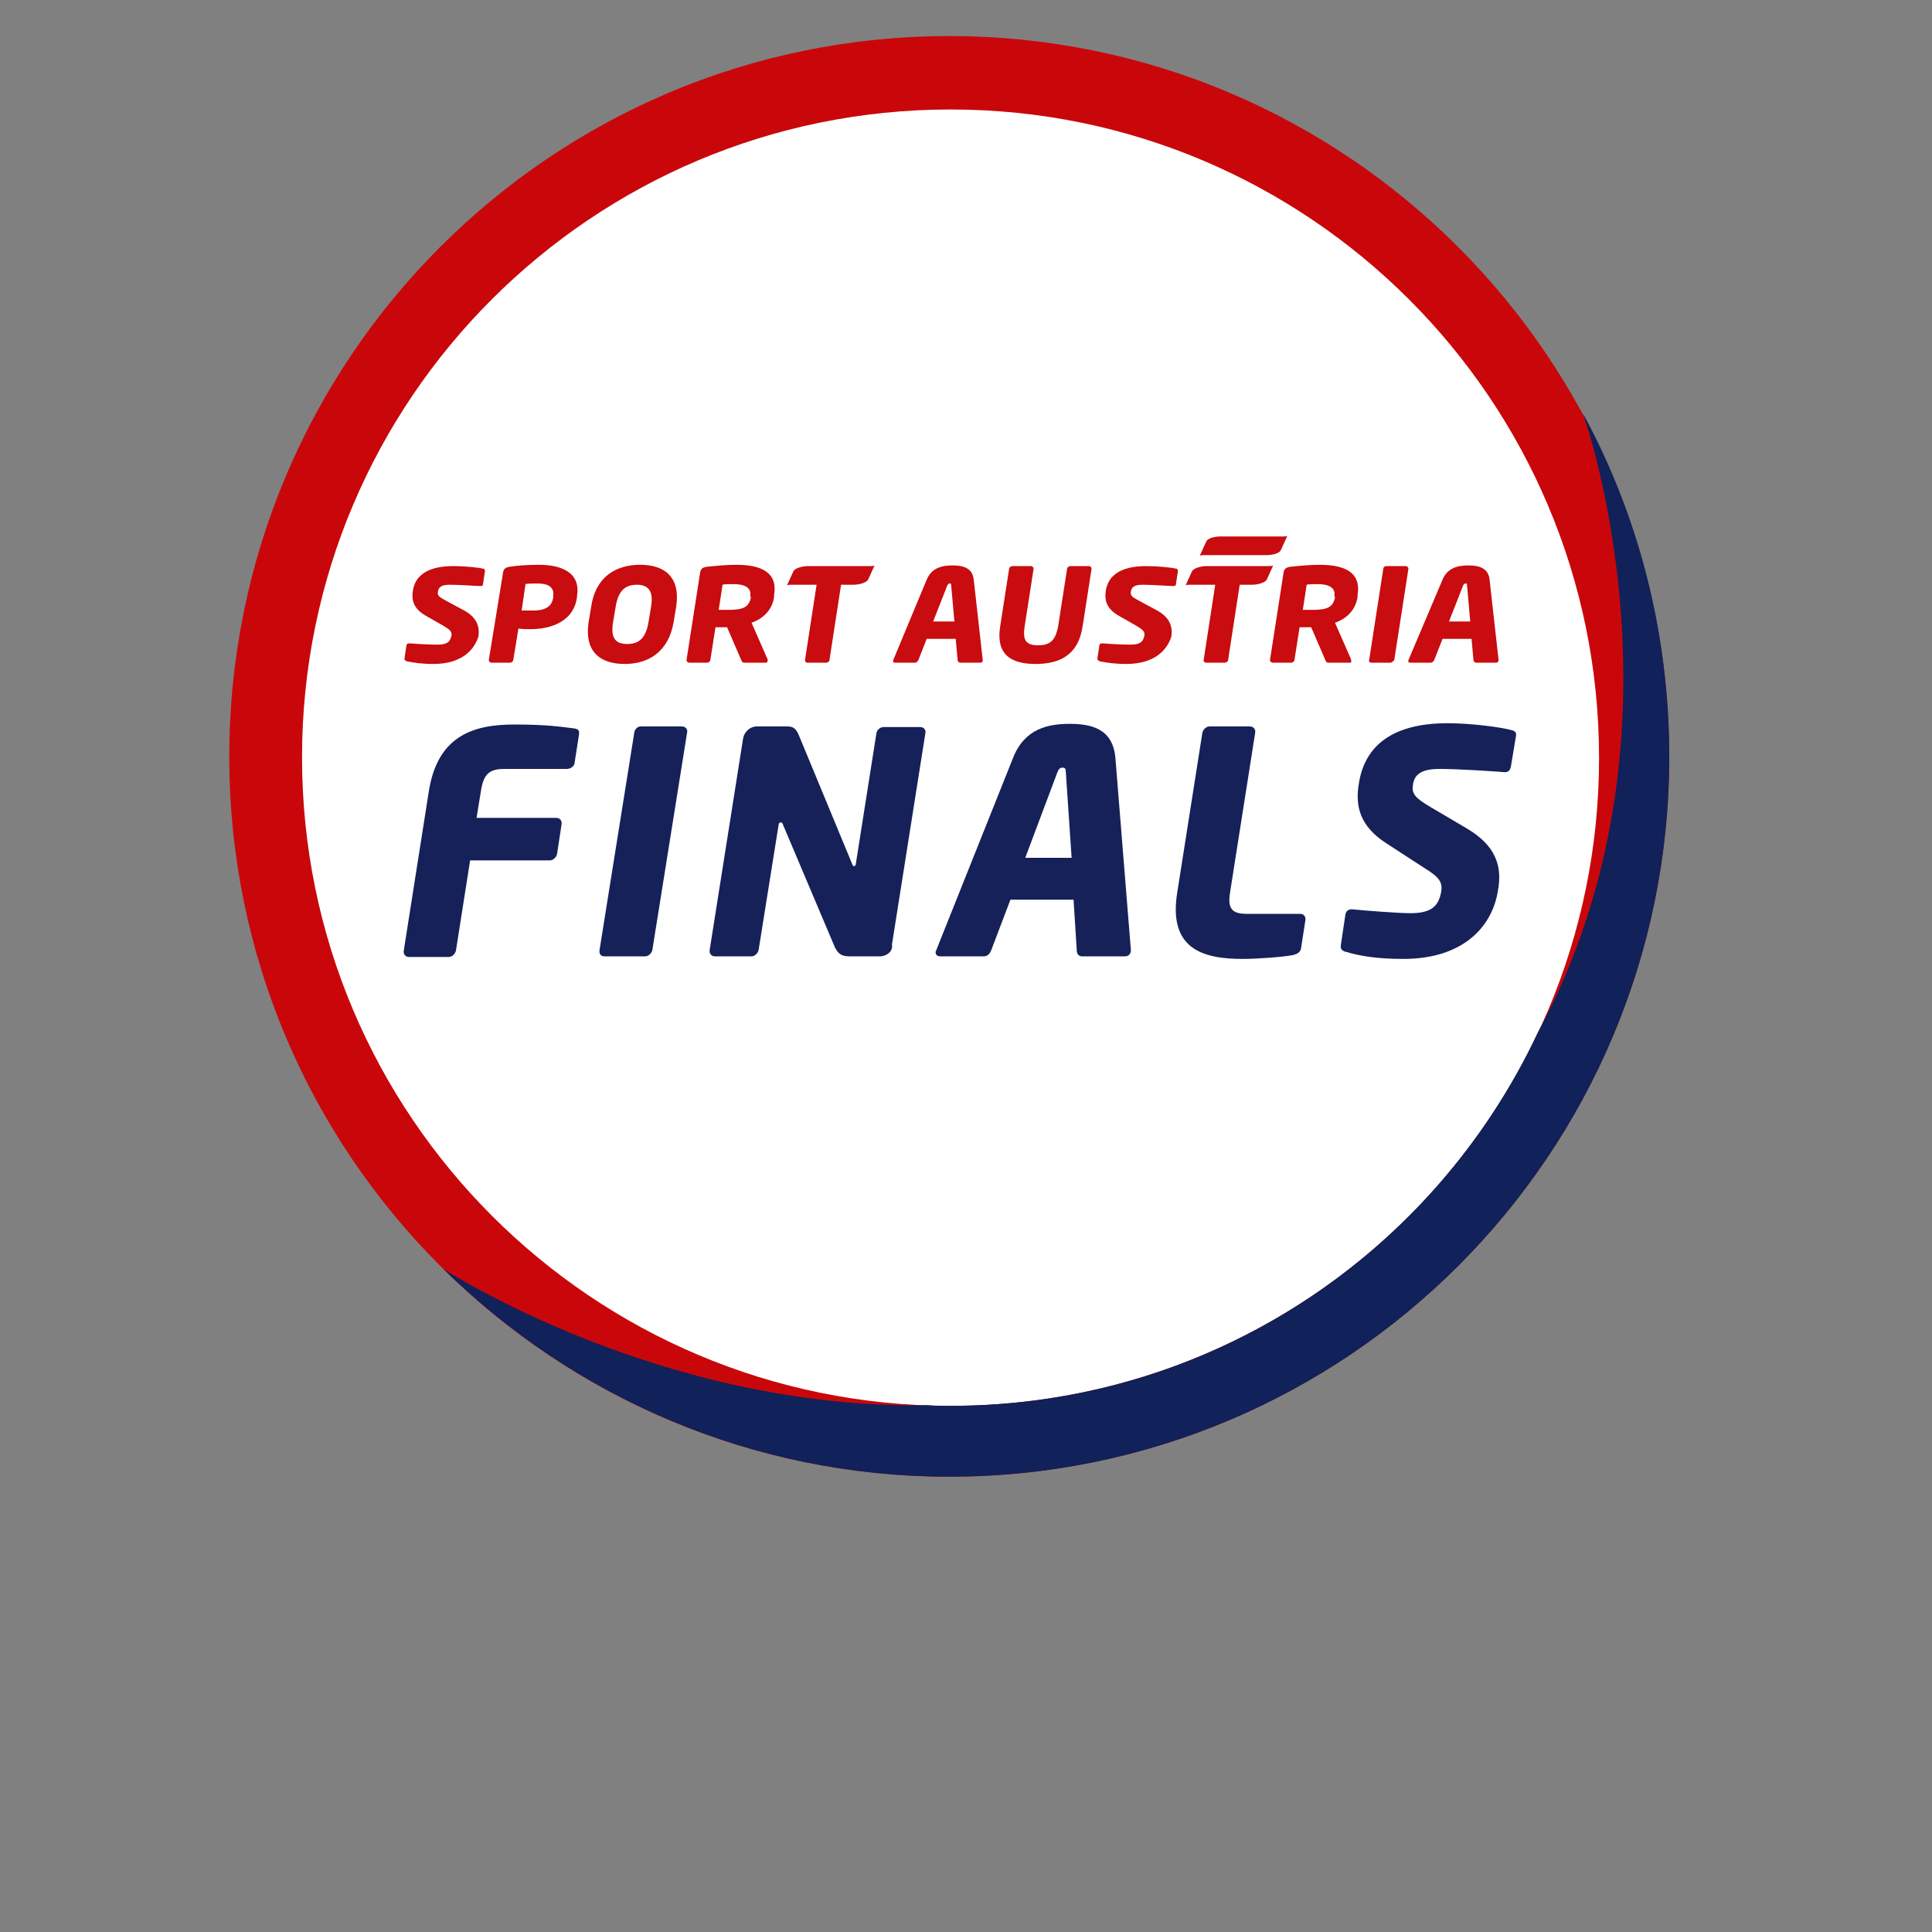 <?xml version="1.0" encoding="utf-8"?>
<!-- Generator: Adobe Illustrator 25.2.0, SVG Export Plug-In . SVG Version: 6.00 Build 0)  -->
<svg version="1.0" id="Ebene_1" xmlns="http://www.w3.org/2000/svg" xmlns:xlink="http://www.w3.org/1999/xlink" x="0px" y="0px"
	 viewBox="0 0 300 300" style="enable-background:new 0 0 300 300;" xml:space="preserve">
<rect x="0" y="0" width="300" height="300" fill="#808080" stroke="none"/>
<style type="text/css">
	.st0{fill:#FFFFFF;}
	.st1{fill:#C9070A;}
	.st2{fill:#C80C0F;}
	.st3{fill:#162159;}
	.st4{fill:#112159;}
</style>
<g>
	<g>
		<path class="st0" d="M147.4,221.7c57.6,0,104.2-46.7,104.2-104.2c0-57.6-46.7-104.2-104.2-104.2S43.2,59.9,43.2,117.5
			C43.2,175,89.8,221.7,147.4,221.7"/>
		<path class="st1" d="M147.6,218.3c-55.6,0-100.7-45.1-100.7-100.7S92,17,147.6,17s100.7,45.1,100.7,100.7S203.2,218.3,147.6,218.3
			 M147.4,5.6C85.6,5.6,35.6,55.7,35.6,117.5s50.1,111.8,111.8,111.8s111.8-50.1,111.8-111.8S209.2,5.6,147.4,5.6"/>
		<path class="st2" d="M67.3,103.1c-1.8,0-3-0.2-4.1-0.4c-0.2-0.1-0.4-0.2-0.4-0.4l0.3-2c0-0.3,0.2-0.4,0.5-0.4h0.1
			c0.9,0.1,3.3,0.2,4.2,0.2c1.5,0,2-0.4,2.2-1.4c0.1-0.6-0.2-0.9-1.2-1.5l-2.8-1.6c-1.9-1.1-2.2-2.4-2-3.8c0.3-2.2,2-3.9,6.3-3.9
			c1.6,0,3.8,0.2,4.6,0.4c0.2,0,0.3,0.1,0.3,0.4l-0.3,2c0,0.2-0.1,0.3-0.4,0.3h0c-0.6,0-3.2-0.2-4.7-0.2c-1.3,0-1.8,0.3-1.9,1.1
			c-0.1,0.6,0.2,0.8,1.3,1.4l2.6,1.4c2.1,1.1,2.6,2.5,2.4,4.1C73.7,100.8,71.8,103.1,67.3,103.1"/>
		<path class="st2" d="M85.9,92.6c0.2-1.4-0.7-2-2.5-2c-0.3,0-1.5,0-1.8,0.1L81,94.8c0.2,0,1.5,0,1.8,0c2,0,2.9-0.7,3.1-2L85.9,92.6
			z M82.3,97.7c-0.5,0-1.2,0-1.8-0.1l-0.8,4.9c0,0.2-0.3,0.4-0.5,0.4h-2.9c-0.2,0-0.4-0.2-0.4-0.4L78.1,89c0.1-0.7,0.4-0.9,1.1-1
			c1.2-0.2,2.9-0.3,4.5-0.3c3.3,0,6.5,1.1,5.9,4.8l0,0.2C89.1,96.5,85.6,97.7,82.3,97.7"/>
		<path class="st2" d="M101.1,94.2c0.4-2.4-0.4-3.4-2.2-3.4c-1.9,0-2.9,1-3.3,3.4l-0.4,2.4c-0.4,2.4,0.3,3.4,2.2,3.4
			c1.9,0,2.9-1,3.3-3.4L101.1,94.2z M97,103.1c-3.7,0-6.3-1.8-5.6-6.5l0.4-2.4c0.7-4.7,3.9-6.5,7.6-6.5c3.7,0,6.3,1.8,5.6,6.5
			l-0.4,2.4C103.8,101.3,100.6,103.1,97,103.1"/>
		<path class="st2" d="M116.5,92.5c0.2-1.2-0.8-1.8-2.6-1.8c-0.3,0-1.5,0-1.7,0.1l-0.6,3.9c0.2,0,1.3,0,1.6,0c2.3,0,3.1-0.5,3.4-1.9
			L116.5,92.5z M118.9,102.9h-3.4c-0.2,0-0.3-0.2-0.4-0.4l-2.2-5.1l-0.2,0c-0.5,0-1.1,0-1.6,0l-0.8,5.1c0,0.2-0.3,0.4-0.5,0.4H107
			c-0.2,0-0.4-0.2-0.4-0.4l2.1-13.5c0.1-0.7,0.4-0.9,1.1-1c1-0.1,2.9-0.3,4.5-0.3c3.8,0,6.5,1.1,5.9,4.7l0,0.3
			c-0.3,2.1-1.8,3.4-3.5,4l2.5,5.7c0,0.1,0,0.2,0,0.2C119.2,102.8,119.1,102.9,118.9,102.9"/>
		<path class="st2" d="M147.7,90.9c0-0.2,0-0.3-0.2-0.3c-0.2,0-0.3,0.1-0.4,0.3l-2.2,5.6h3.3L147.7,90.9z M152.2,102.9h-3.1
			c-0.2,0-0.4-0.2-0.4-0.4l-0.3-3.3h-4.5l-1.3,3.3c-0.1,0.2-0.3,0.4-0.5,0.4h-3.1c-0.2,0-0.4-0.1-0.3-0.3c0,0,0-0.1,0-0.1l5.2-12.5
			c0.8-1.9,2.5-2.2,4-2.2c1.5,0,3.1,0.3,3.3,2.2l1.4,12.5c0,0,0,0.1,0,0.1C152.6,102.8,152.4,102.9,152.2,102.9"/>
		<path class="st2" d="M160.8,103.1c-3.5,0-6.2-1.2-5.5-5.8l1.4-9c0-0.2,0.3-0.4,0.5-0.4h2.9c0.2,0,0.4,0.2,0.4,0.4l-1.4,9
			c-0.3,2,0.1,2.9,2.1,2.9c2,0,2.7-0.9,3.1-2.9l1.4-9c0-0.2,0.3-0.4,0.5-0.4h2.9c0.2,0,0.4,0.2,0.4,0.4l-1.4,9
			C167.4,101.9,164.3,103.1,160.8,103.1"/>
		<path class="st2" d="M174.9,103.1c-1.8,0-3-0.2-4.1-0.4c-0.2-0.1-0.4-0.2-0.4-0.4l0.3-2c0-0.3,0.2-0.4,0.5-0.4h0.1
			c0.9,0.1,3.3,0.2,4.2,0.2c1.5,0,2-0.4,2.2-1.4c0.1-0.6-0.2-0.9-1.2-1.5l-2.8-1.6c-1.9-1.1-2.2-2.4-2-3.8c0.3-2.2,2-3.9,6.3-3.9
			c1.6,0,3.8,0.2,4.6,0.4c0.2,0,0.3,0.1,0.3,0.4l-0.3,2c0,0.2-0.1,0.3-0.4,0.3h0c-0.6,0-3.2-0.2-4.7-0.2c-1.3,0-1.8,0.3-1.9,1.1
			c-0.1,0.6,0.2,0.8,1.3,1.4l2.6,1.4c2.1,1.1,2.6,2.5,2.4,4.1C181.3,100.8,179.4,103.1,174.9,103.1"/>
		<path class="st2" d="M207.2,92.5c0.2-1.2-0.8-1.8-2.6-1.8c-0.3,0-1.5,0-1.7,0.1l-0.6,3.9c0.2,0,1.3,0,1.6,0c2.3,0,3.1-0.5,3.4-1.9
			L207.2,92.5z M209.6,102.9h-3.4c-0.2,0-0.3-0.2-0.4-0.4l-2.2-5.1l-0.2,0c-0.5,0-1.1,0-1.6,0l-0.8,5.1c0,0.2-0.3,0.4-0.5,0.4h-2.9
			c-0.2,0-0.4-0.2-0.4-0.4l2.1-13.5c0.1-0.7,0.4-0.9,1.1-1c1-0.1,2.9-0.3,4.5-0.3c3.8,0,6.5,1.1,5.9,4.7l0,0.3
			c-0.3,2.1-1.8,3.4-3.5,4l2.5,5.7c0,0.1,0,0.2,0,0.2C209.9,102.8,209.8,102.9,209.6,102.9"/>
		<path class="st2" d="M215.9,102.9h-3c-0.2,0-0.4-0.2-0.3-0.4l2.2-14.2c0-0.2,0.2-0.4,0.5-0.4h3c0.2,0,0.4,0.2,0.4,0.4l-2.2,14.2
			C216.3,102.7,216.1,102.9,215.9,102.9"/>
		<path class="st2" d="M227.8,90.9c0-0.2,0-0.3-0.2-0.3c-0.2,0-0.3,0.1-0.4,0.3l-2.2,5.6h3.3L227.8,90.9z M232.3,102.9h-3.1
			c-0.2,0-0.4-0.2-0.4-0.4l-0.3-3.3h-4.5l-1.3,3.3c-0.1,0.2-0.3,0.4-0.5,0.4H219c-0.2,0-0.4-0.1-0.3-0.3c0,0,0-0.1,0-0.1L224,90
			c0.8-1.9,2.5-2.2,4-2.2c1.5,0,3.1,0.3,3.3,2.2l1.4,12.5c0,0,0,0.1,0,0.1C232.6,102.8,232.5,102.9,232.3,102.9"/>
		<path class="st2" d="M135.2,87.9h-9.7h0c-1.1,0-2.1,0.4-2.3,0.8l-1,2.2c0,0,0.1-0.1,0.6-0.1h4l-1.8,11.7c0,0.2,0.1,0.4,0.4,0.4
			h2.9c0.2,0,0.5-0.2,0.5-0.4l1.8-11.7h1.9h0c1.1,0,2.1-0.4,2.3-0.8l1-2.2C135.8,87.8,135.7,87.9,135.2,87.9"/>
		<path class="st2" d="M197.1,87.9h-9.7h0c-1.1,0-2.1,0.4-2.3,0.8l-1,2.2c0,0,0.1-0.1,0.6-0.1h4l-1.8,11.7c0,0.2,0.1,0.4,0.4,0.4
			h2.9c0.2,0,0.5-0.2,0.5-0.4l1.8-11.7h1.9c1.1,0,2.1-0.4,2.3-0.8l1-2.2C197.7,87.8,197.6,87.9,197.1,87.9"/>
		<path class="st2" d="M199.3,83.3h-9.7h0c-1.1,0-2.1,0.3-2.3,0.8l-1,2.2c0,0,0.1-0.1,0.6-0.1h9.7h0c1.1,0,2.1-0.3,2.3-0.8l1-2.2
			C199.9,83.2,199.8,83.3,199.3,83.3"/>
		<path class="st3" d="M88,119.4h-9.7c-2.3,0-3.2,0.8-3.6,3.3L74,127h12.4c0.5,0,0.9,0.4,0.8,1l-0.7,4.6c-0.1,0.5-0.6,1-1.1,1H73
			l-2.2,14c-0.1,0.5-0.6,1-1.1,1h-6.2c-0.5,0-0.9-0.4-0.8-1l3.9-24.8c1.4-8.7,7.1-10.3,13.3-10.3c5.2,0,7.5,0.4,9.2,0.6
			c0.7,0.1,0.9,0.3,0.8,1l-0.7,4.5C89.1,119,88.6,119.4,88,119.4"/>
		<path class="st3" d="M100.2,148.5h-6.4c-0.5,0-0.8-0.4-0.7-1l5.4-33.8c0.1-0.5,0.5-0.9,1-0.9h6.4c0.5,0,0.9,0.4,0.8,0.9l-5.4,33.8
			C101.2,148,100.7,148.5,100.2,148.5"/>
		<path class="st3" d="M136.6,148.5h-4.7c-1,0-1.7-0.2-2.3-1.5l-8-18.9c-0.1-0.3-0.2-0.4-0.4-0.4c-0.1,0-0.3,0.1-0.3,0.4l-3.1,19.4
			c-0.1,0.5-0.6,1-1.1,1h-5.7c-0.5,0-0.9-0.4-0.8-1l5.2-32.9c0.2-1,1.1-1.8,2.1-1.8h4.8c1,0,1.4,0.5,1.8,1.5l8.2,19.8
			c0.1,0.3,0.2,0.4,0.3,0.4c0.1,0,0.3-0.1,0.3-0.4l3.2-20.3c0.1-0.5,0.6-0.9,1.1-0.9h5.7c0.5,0,0.9,0.4,0.8,0.9l-5.2,32.9
			C138.7,147.7,137.7,148.5,136.6,148.5"/>
		<path class="st3" d="M174.7,148.5H168c-0.5,0-0.8-0.4-0.8-0.9l-0.5-7.9h-9.8l-3,7.9c-0.2,0.5-0.6,0.9-1.1,0.9H146
			c-0.5,0-0.8-0.3-0.7-0.8c0,0,0.1-0.1,0.1-0.2l11.9-29.8c1.8-4.6,5.5-5.3,8.8-5.3c3.3,0,6.7,0.7,7.1,5.3l2.4,29.8
			c0,0.1,0,0.2,0,0.2C175.5,148.2,175.2,148.5,174.7,148.5 M165.5,119.9c0-0.5-0.1-0.7-0.5-0.7c-0.4,0-0.6,0.2-0.8,0.7l-5,13.3h7.2
			L165.5,119.9z"/>
		<path class="st3" d="M200.8,148.3c-1.6,0.3-5.4,0.6-7.9,0.6c-6.2,0-11.5-1.6-10.1-10.3l3.9-24.8c0.1-0.5,0.6-1,1.1-1h6.3
			c0.5,0,0.9,0.4,0.8,1l-3.9,24.8c-0.4,2.5,0.3,3.3,2.6,3.3h8.3c0.5,0,0.9,0.4,0.8,1l-0.7,4.5C201.8,147.9,201.5,148.1,200.8,148.3"
			/>
		<path class="st3" d="M217.9,148.9c-3.8,0-6.6-0.4-8.9-1.1c-0.5-0.1-0.9-0.4-0.8-1l0.7-4.7c0.1-0.7,0.5-0.9,1-0.9h0.1
			c1.9,0.2,7.2,0.6,9,0.6c3.3,0,4.4-1.1,4.8-3.4c0.2-1.4-0.3-2.2-2.6-3.6l-6-3.9c-4-2.6-4.8-5.7-4.2-9.2c0.8-5.3,4.5-9.4,13.8-9.4
			c3.5,0,8.3,0.6,10,1.1c0.4,0.1,0.7,0.3,0.6,0.9l-0.8,4.8c-0.1,0.4-0.3,0.8-0.9,0.8h-0.1c-1.3-0.1-6.8-0.5-10.1-0.5
			c-2.7,0-3.9,0.8-4.1,2.5c-0.2,1.3,0.3,2,2.7,3.4l5.6,3.3c4.6,2.7,5.6,5.9,4.9,9.7C231.8,143.5,227.6,148.9,217.9,148.9"/>
		<path class="st4" d="M245.8,64.2c0,0,18,49.9-7,96.1c-16.1,34.3-50.8,58-91.2,58c-1.2,0-2.4,0-3.6-0.1
			c-41.7,0.7-75.2-21.2-75.2-21.2c20.2,19.9,48,32.3,78.6,32.3c61.8,0,111.8-50.1,111.8-111.8C259.2,98.2,254.4,80,245.8,64.2"/>
	</g>
</g>
</svg>
